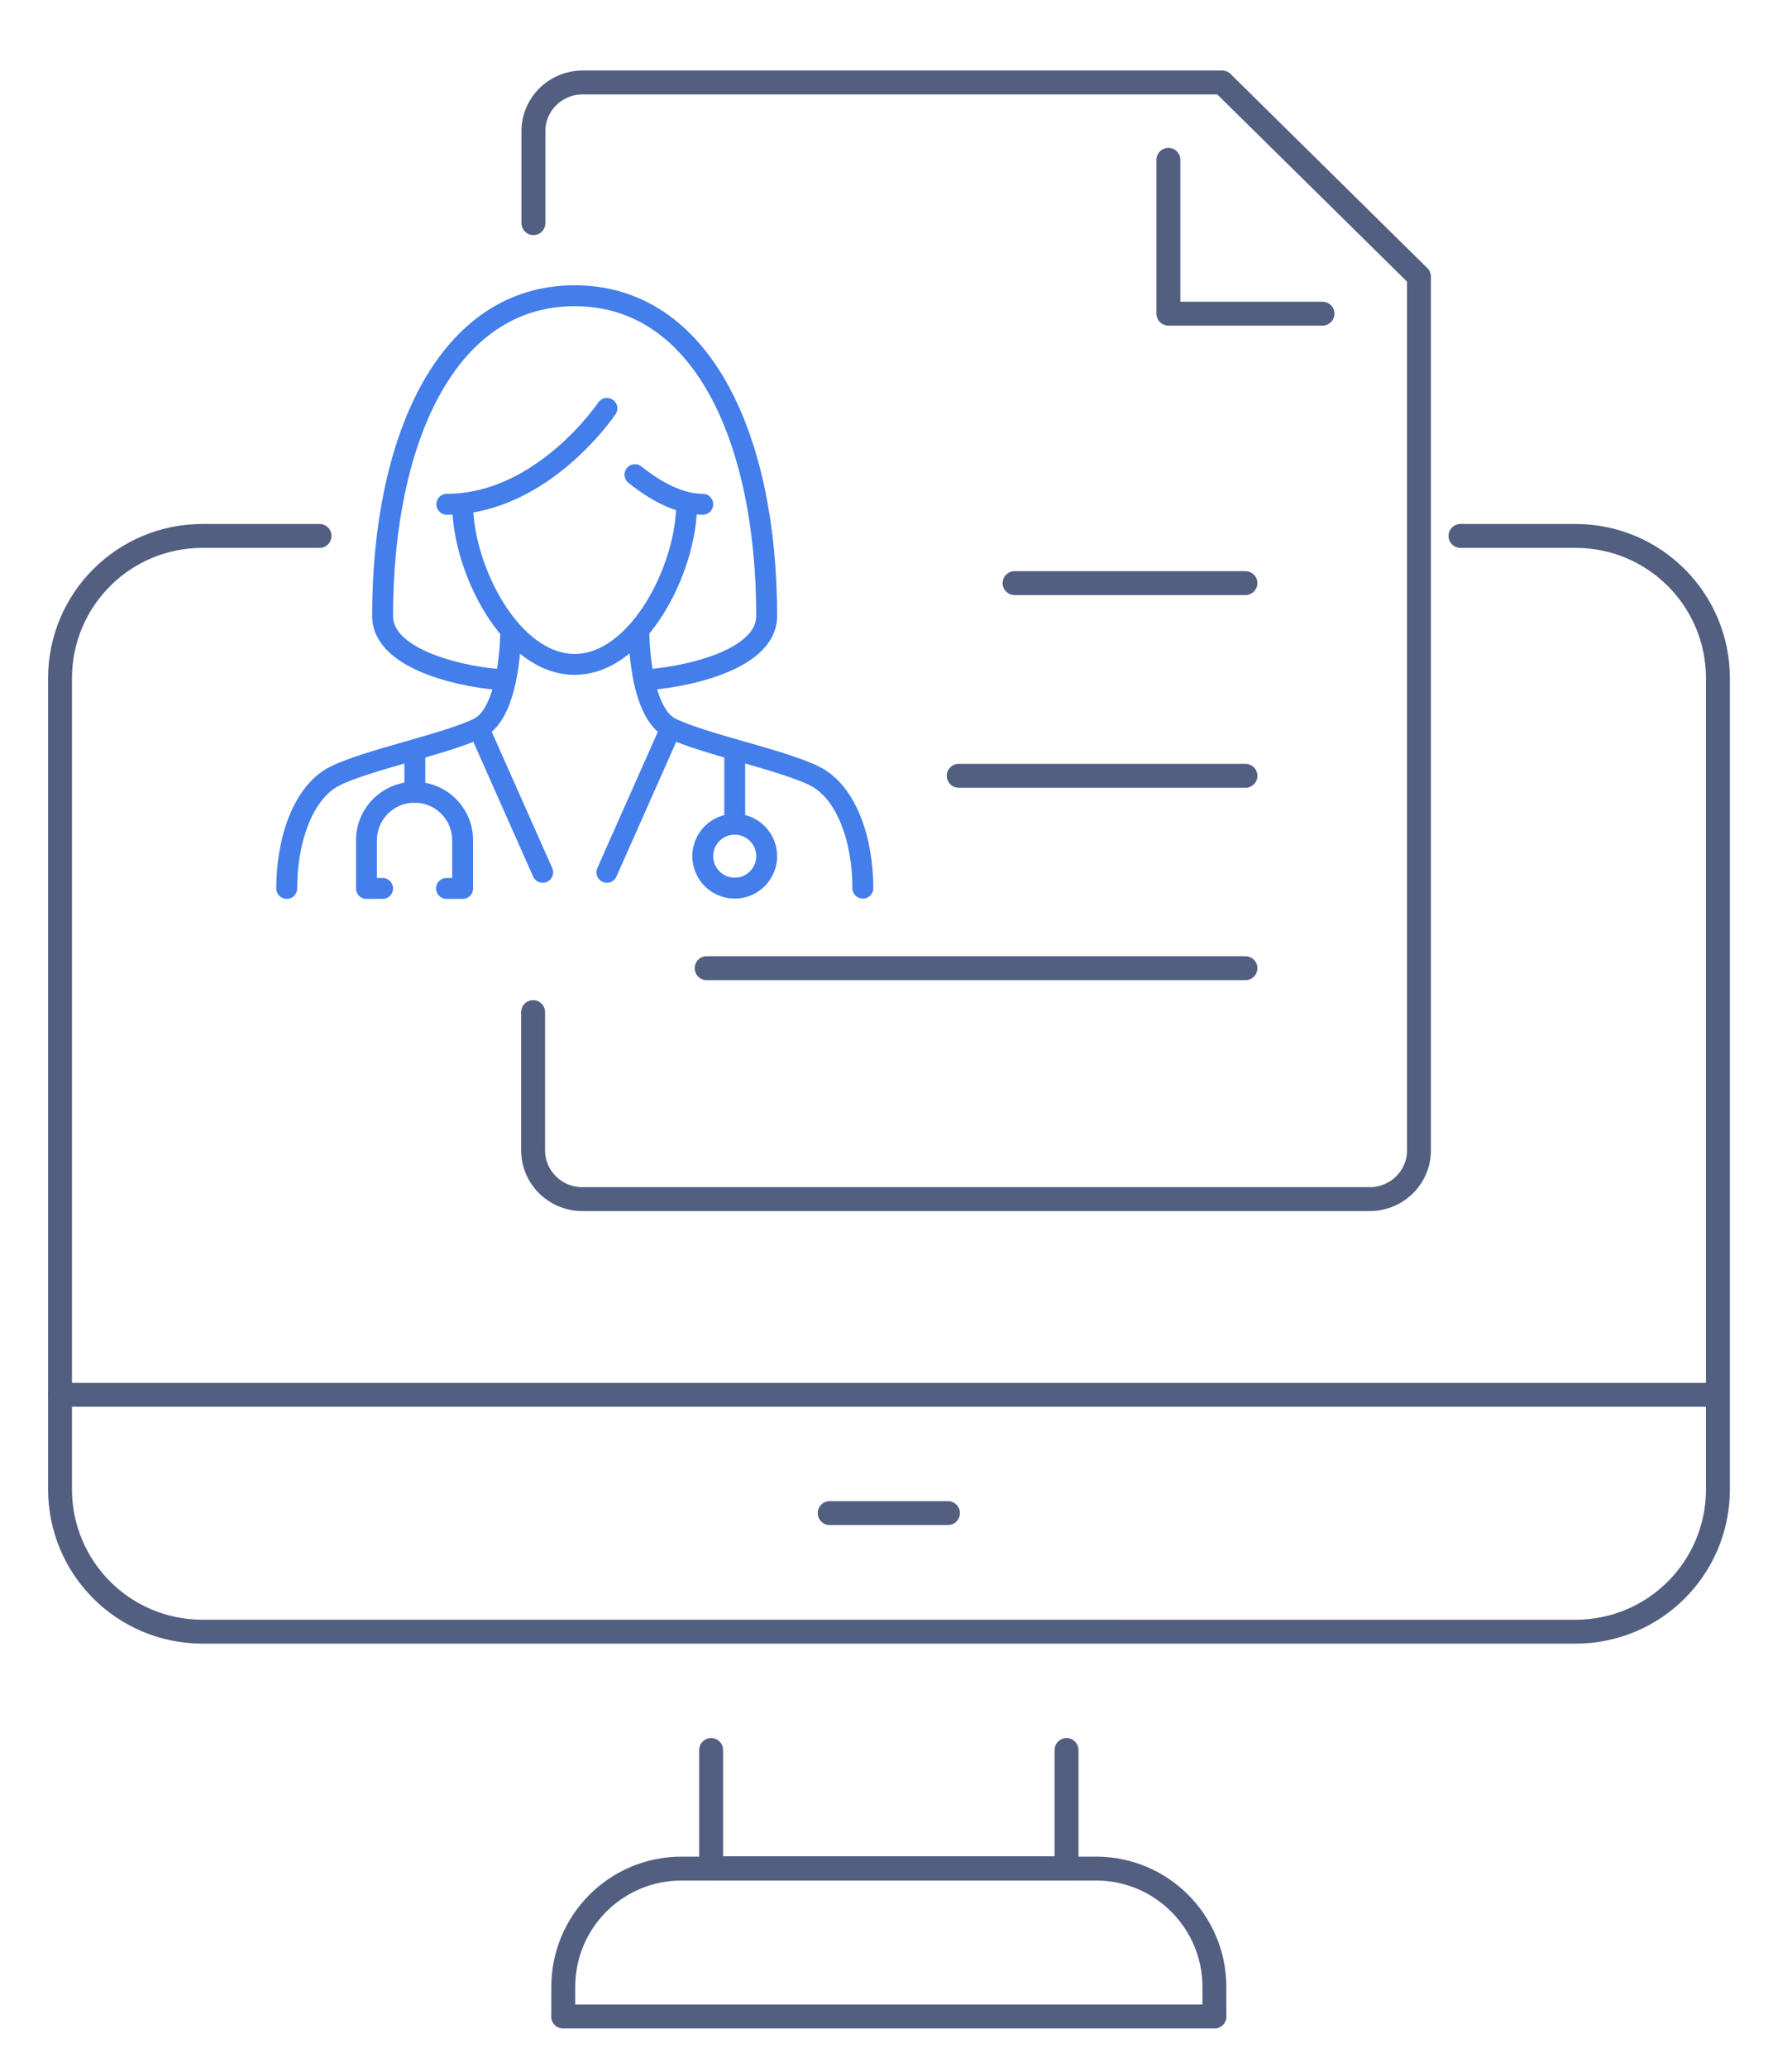 <svg xmlns="http://www.w3.org/2000/svg" xmlns:xlink="http://www.w3.org/1999/xlink" id="&#x56FE;&#x5C42;_1" x="0px" y="0px" viewBox="0 0 600 692" style="enable-background:new 0 0 600 692;" xml:space="preserve"><style type="text/css">	.st0{fill:none;stroke:#525F81;stroke-width:8;stroke-linecap:round;stroke-linejoin:round;stroke-miterlimit:5.333;}	.st1{fill:none;stroke:#437EEB;stroke-width:7;stroke-linecap:round;stroke-linejoin:round;stroke-miterlimit:13.333;}</style><g>	<path class="st0" d="M489,179.4h38.5c26.4,0,47.7,21.3,47.7,47.7v239.8v31.6c0,26.4-21.3,47.7-47.7,47.7H67.8  c-26.4,0-47.7-21.3-47.7-47.7v-31.6V227.1c0-26.4,21.3-47.7,47.7-47.7H107"></path>	<polyline class="st0" points="357.1,585.8 357.1,625.4 238.1,625.4 238.1,585.8  "></polyline>	<line class="st0" x1="20.1" y1="466.9" x2="575.1" y2="466.9"></line>	<line class="st0" x1="277.8" y1="506.5" x2="317.4" y2="506.5"></line>	<line class="st0" x1="406.6" y1="675" x2="188.6" y2="675"></line>	<path class="st0" d="M188.6,675v-9.9c0-21.9,17.7-39.6,39.6-39.6H367c21.9,0,39.6,17.8,39.6,39.6v9.9"></path></g><g>	<path class="st1" d="M229.9,168.8c0,21.4-16.1,53.6-37.5,53.6s-37.5-32.1-37.5-53.6"></path>	<path class="st1" d="M171,211.6c0,0,0,26.8-10.7,32.1s-37.5,10.7-48.2,16.1S96,281.3,96,297.4"></path>	<path class="st1" d="M213.9,211.6c0,0,0,26.8,10.7,32.1s37.5,10.7,48.2,16.1s16.1,21.4,16.1,37.5"></path>	<path class="st1" d="M169.2,227.6c-12.1-0.5-41.1-6.1-41.1-21.4c0-58.9,21.4-107.2,64.3-107.2s64.3,48.2,64.3,107.2  c0,15.3-29,20.8-41.1,21.4"></path>	<path class="st1" d="M149.6,168.8c32.1,0,53.6-32.1,53.6-32.1"></path>	<path class="st1" d="M235.3,168.8c-7.9,0-15.8-4.4-22.7-9.9"></path>	<line class="st1" x1="160.3" y1="243.8" x2="181.7" y2="292"></line>	<line class="st1" x1="224.6" y1="243.8" x2="203.2" y2="292"></line>	<path class="st1" d="M128.1,297.4h-5.4v-16.1c0-8.9,7.2-16.1,16.1-16.1l0,0c8.9,0,16.1,7.2,16.1,16.1v16.1h-5.4"></path>	<line class="st1" x1="138.9" y1="265.2" x2="138.9" y2="251"></line>	<circle class="st1" cx="246" cy="286.6" r="10.7"></circle>	<line class="st1" x1="246" y1="275.9" x2="246" y2="251"></line></g><g>	<path class="st0" d="M178.6,74.7V43.9c0-9,7.4-16.3,16.5-16.3h214.1l65.9,65v292.5c0,9-7.4,16.3-16.5,16.3H195  c-9.1,0-16.5-7.3-16.5-16.3v-46.3"></path>	<polyline class="st0" points="442.8,105 391.2,105 391.2,53.5  "></polyline>	<line class="st0" x1="339.7" y1="195.2" x2="417" y2="195.2"></line>	<line class="st0" x1="321" y1="259.7" x2="417" y2="259.7"></line>	<line class="st0" x1="236.6" y1="324.1" x2="417" y2="324.1"></line></g></svg>